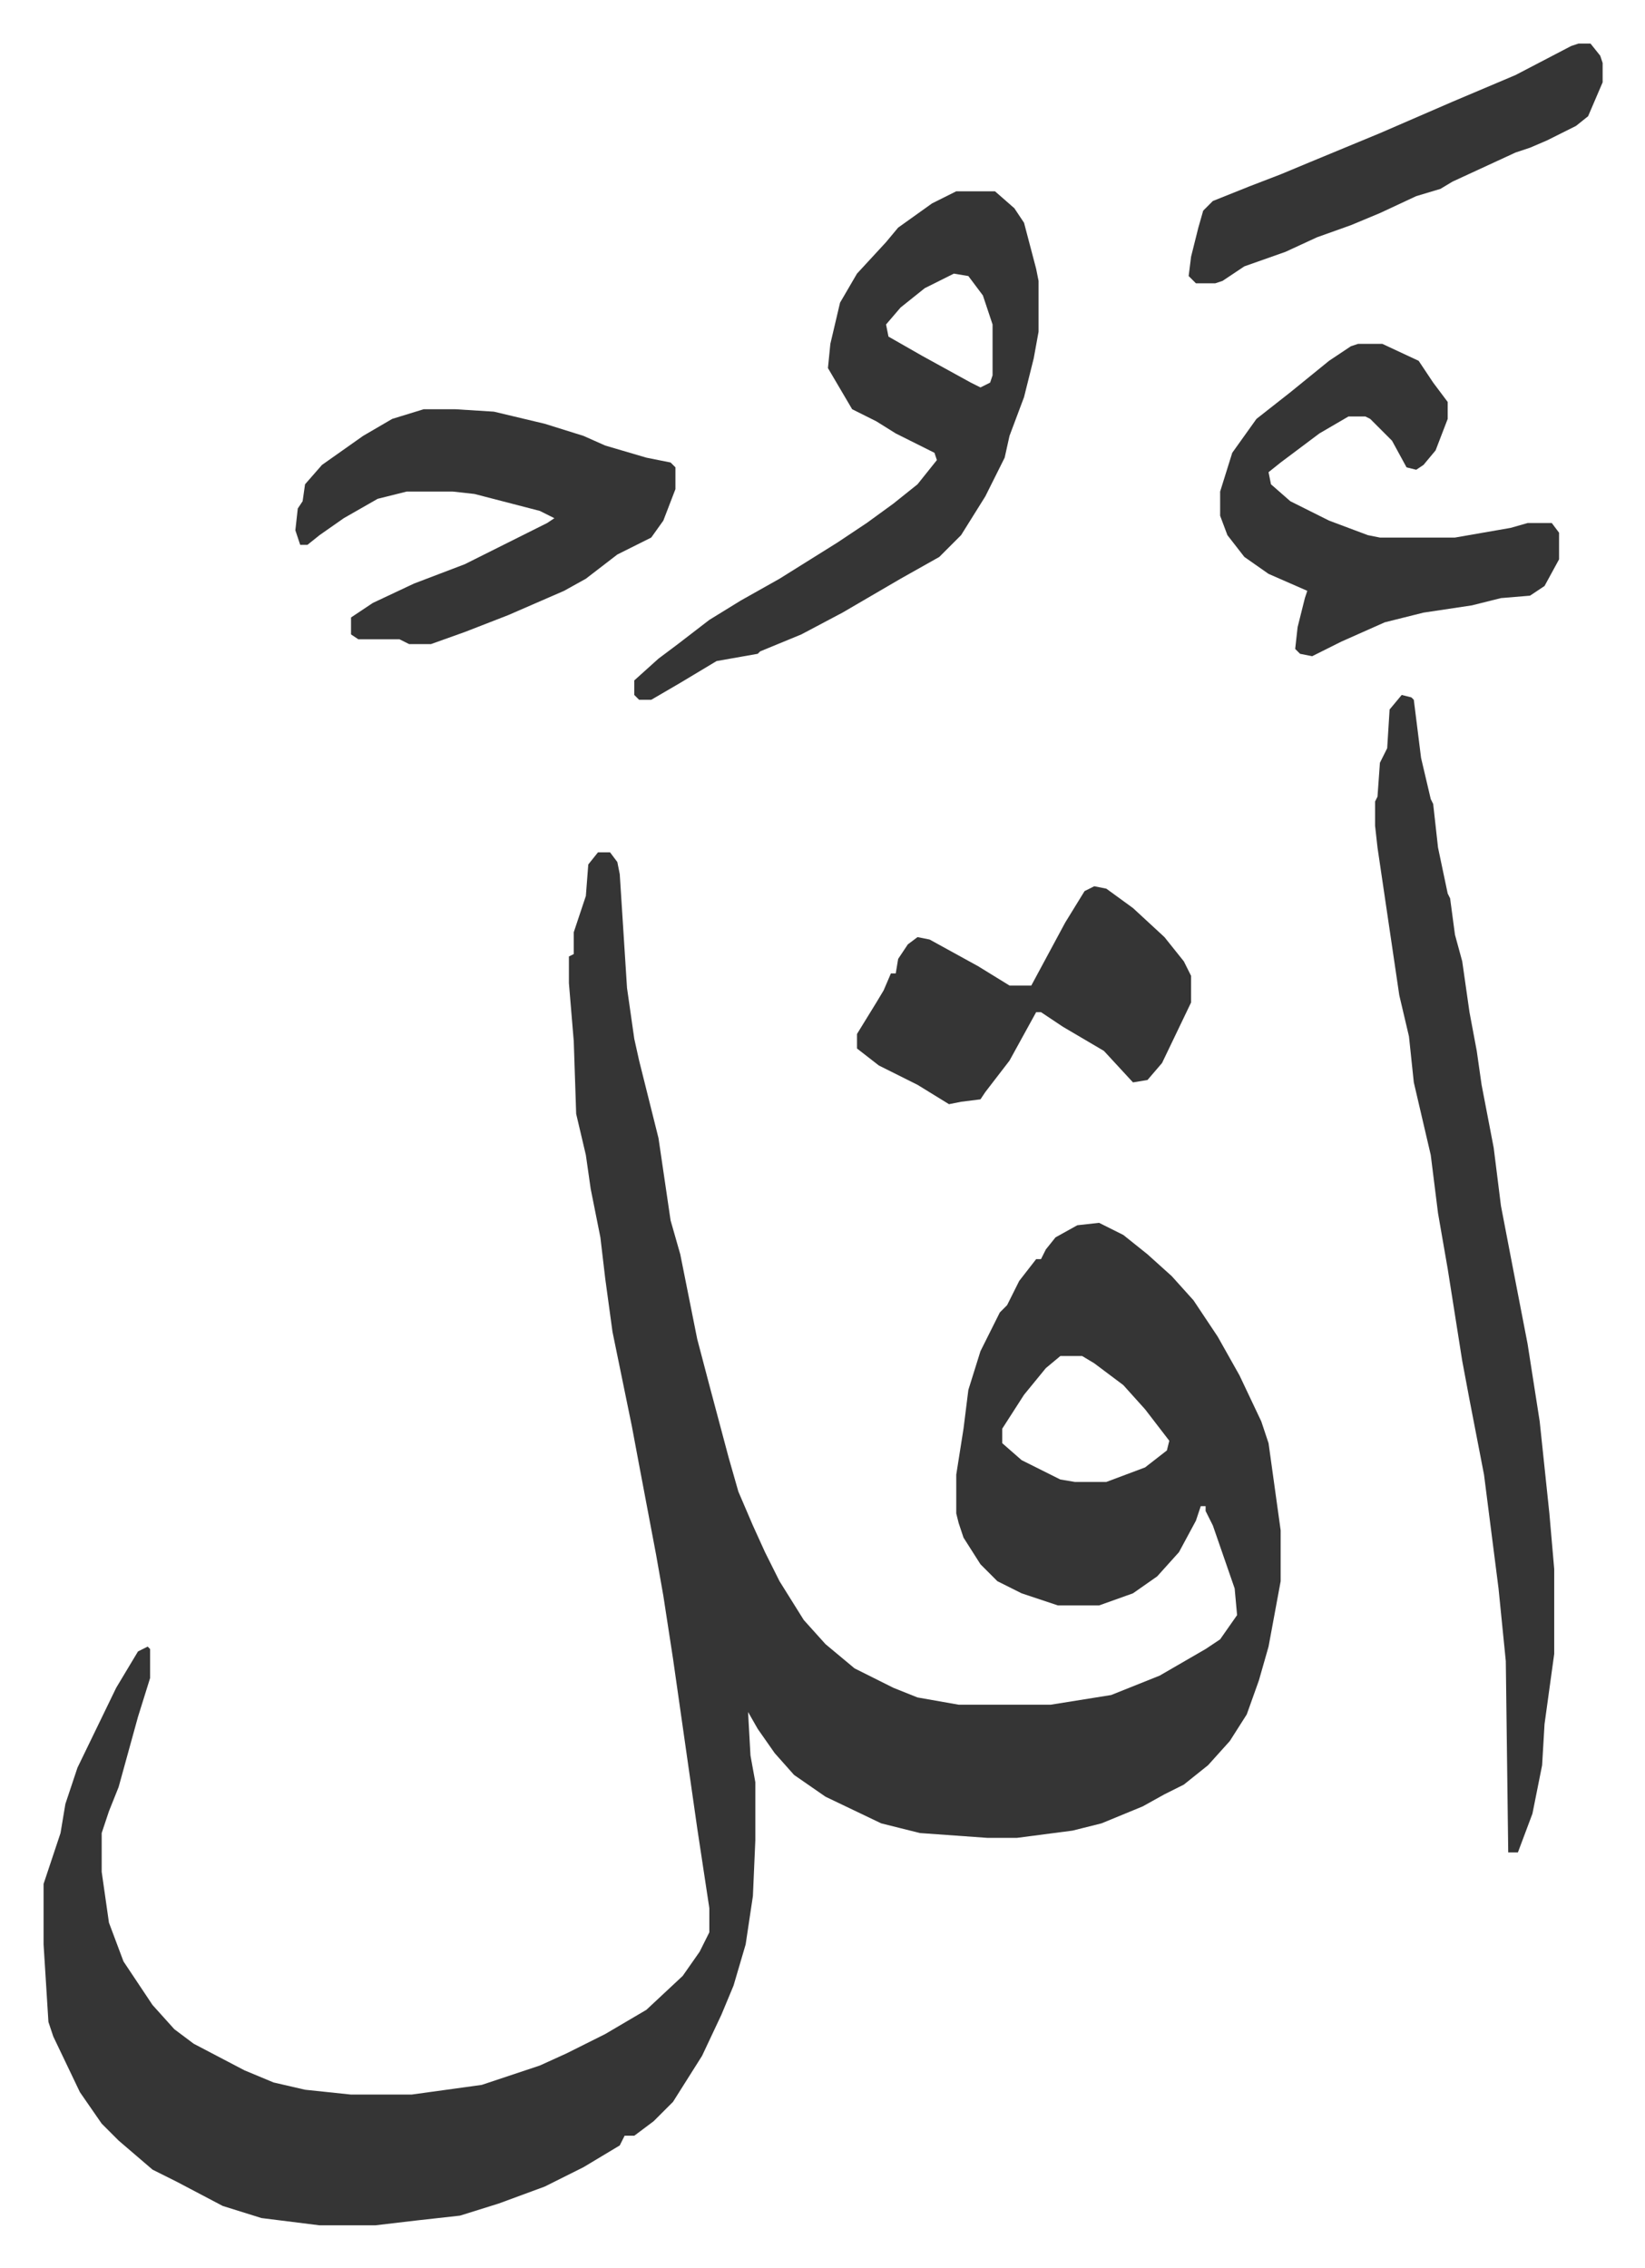 <svg xmlns="http://www.w3.org/2000/svg" viewBox="-18 196 679.5 936.5">
    <path fill="#353535" id="rule_normal" d="M229 548h5l3 4 1 5 3 47 3 21 2 9 8 32 5 34 4 14 7 35 5 19 8 30 4 14 3 7 3 7 5 11 6 12 10 16 9 10 12 10 16 8 10 4 17 3h38l25-4 20-8 19-11 6-4 7-10-1-11-9-26-3-6v-2h-2l-2 6-7 13-9 10-10 7-14 5h-17l-15-5-10-5-7-7-7-11-2-6-1-4v-16l3-19 2-16 5-16 8-16 3-3 5-10 7-9h2l2-4 4-5 9-5 9-1 10 5 10 8 10 9 9 10 10 15 9 16 9 19 3 9 5 36v21l-5 27-4 14-5 14-7 11-9 10-10 8-8 4-9 5-17 7-12 3-23 3h-12l-28-2-16-4-23-11-13-9-8-9-7-10-4-7 1 18 2 11v24l-1 23-3 20-5 17-5 12-8 17-12 19-8 8-8 6h-4l-2 4-15 9-16 8-19 7-16 5-18 2-17 2h-23l-24-3-16-5-19-10-10-5-14-12-7-7-9-13-11-23-2-6-2-32v-25l7-21 2-12 5-15 16-33 9-15 4-2 1 1v12l-5 16-8 29-4 10-3 9v16l3 21 6 16 12 18 9 10 8 6 21 11 12 5 13 3 19 2h25l29-4 24-8 11-5 16-8 17-10 15-14 7-10 4-8v-10l-5-33-3-21-7-49-4-26-3-17-7-37-3-16-8-39-3-22-2-17-4-20-2-14-4-17-1-30-2-24v-11l2-1v-9l3-9 2-6 1-13zm191 208-6 5-9 11-9 14v6l8 7 16 8 6 1h13l16-6 9-7 1-4-10-13-9-10-12-9-5-3zm141-273 4 1 1 1 3 24 4 17 1 2 2 18 4 19 1 2 2 15 3 11 3 21 3 16 2 14 5 26 3 24 5 26 6 31 5 32 4 38 2 23v35l-4 29-1 17-4 20-3 8-3 8h-4l-1-79-3-30-6-47-6-31-3-16-6-38-4-23-3-24-7-30-2-19-4-17-9-61-1-9v-10l1-2 1-14 3-6 1-16zM377 275h16l8 7 4 6 5 19 1 5v21l-2 11-4 16-3 8-3 8-2 9-8 16-10 16-9 9-16 9-24 14-17 9-17 7-1 1-17 3-15 9-12 7h-5l-2-2v-6l10-9 8-6 13-10 13-8 16-9 24-15 12-8 11-8 10-8 8-10-1-3-16-8-8-5-10-5-10-17 1-10 4-17 7-12 12-13 5-6 14-10zm-1 34-12 6-10 8-6 7 1 5 14 8 20 11 4 2 4-2 1-3v-21l-4-12-6-8zm-219 56h13l16 1 21 5 16 5 9 4 17 5 10 2 2 2v9l-5 13-5 7-14 7-13 10-9 5-23 10-18 7-14 5h-9l-4-2h-17l-3-2v-7l9-6 17-8 21-8 34-17 3-2-6-3-27-7-9-1h-19l-12 3-14 8-10 7-5 4h-3l-2-6 1-9 2-3 1-7 7-8 17-12 12-7zm386-27h10l15 7 6 9 6 8v7l-5 13-5 6-3 2-4-1-6-11-9-9-2-1h-7l-12 7-16 12-5 4 1 5 8 7 16 8 16 6 5 1h31l23-4 7-2h10l3 4v11l-6 11-6 4-12 1-12 3-20 3-16 4-18 8-12 6-5-1-2-2 1-9 3-12 1-3-16-7-10-7-7-9-3-8v-10l5-16 10-14 14-11 16-13 9-6z"/>
    <path fill="#353535" id="rule_normal" d="m434 562 5 1 11 8 13 12 8 10 3 6v11l-12 25-6 7-6 1-12-13-17-10-9-6h-2l-11 20-10 13-2 3-8 1-5 1-13-8-16-8-9-7v-6l8-13 3-5 3-7h2l1-6 4-6 4-3 5 1 20 11 13 8h9l14-26 8-13zm200-348h5l4 5 1 3v8l-6 14-5 4-12 6-7 3-6 2-26 12-5 3-10 3-15 7-12 5-14 5-13 6-17 6-9 6-3 1h-8l-3-3 1-8 3-12 2-7 4-4 15-6 13-5 12-5 29-12 30-13 26-11 23-12z"/>
</svg>
